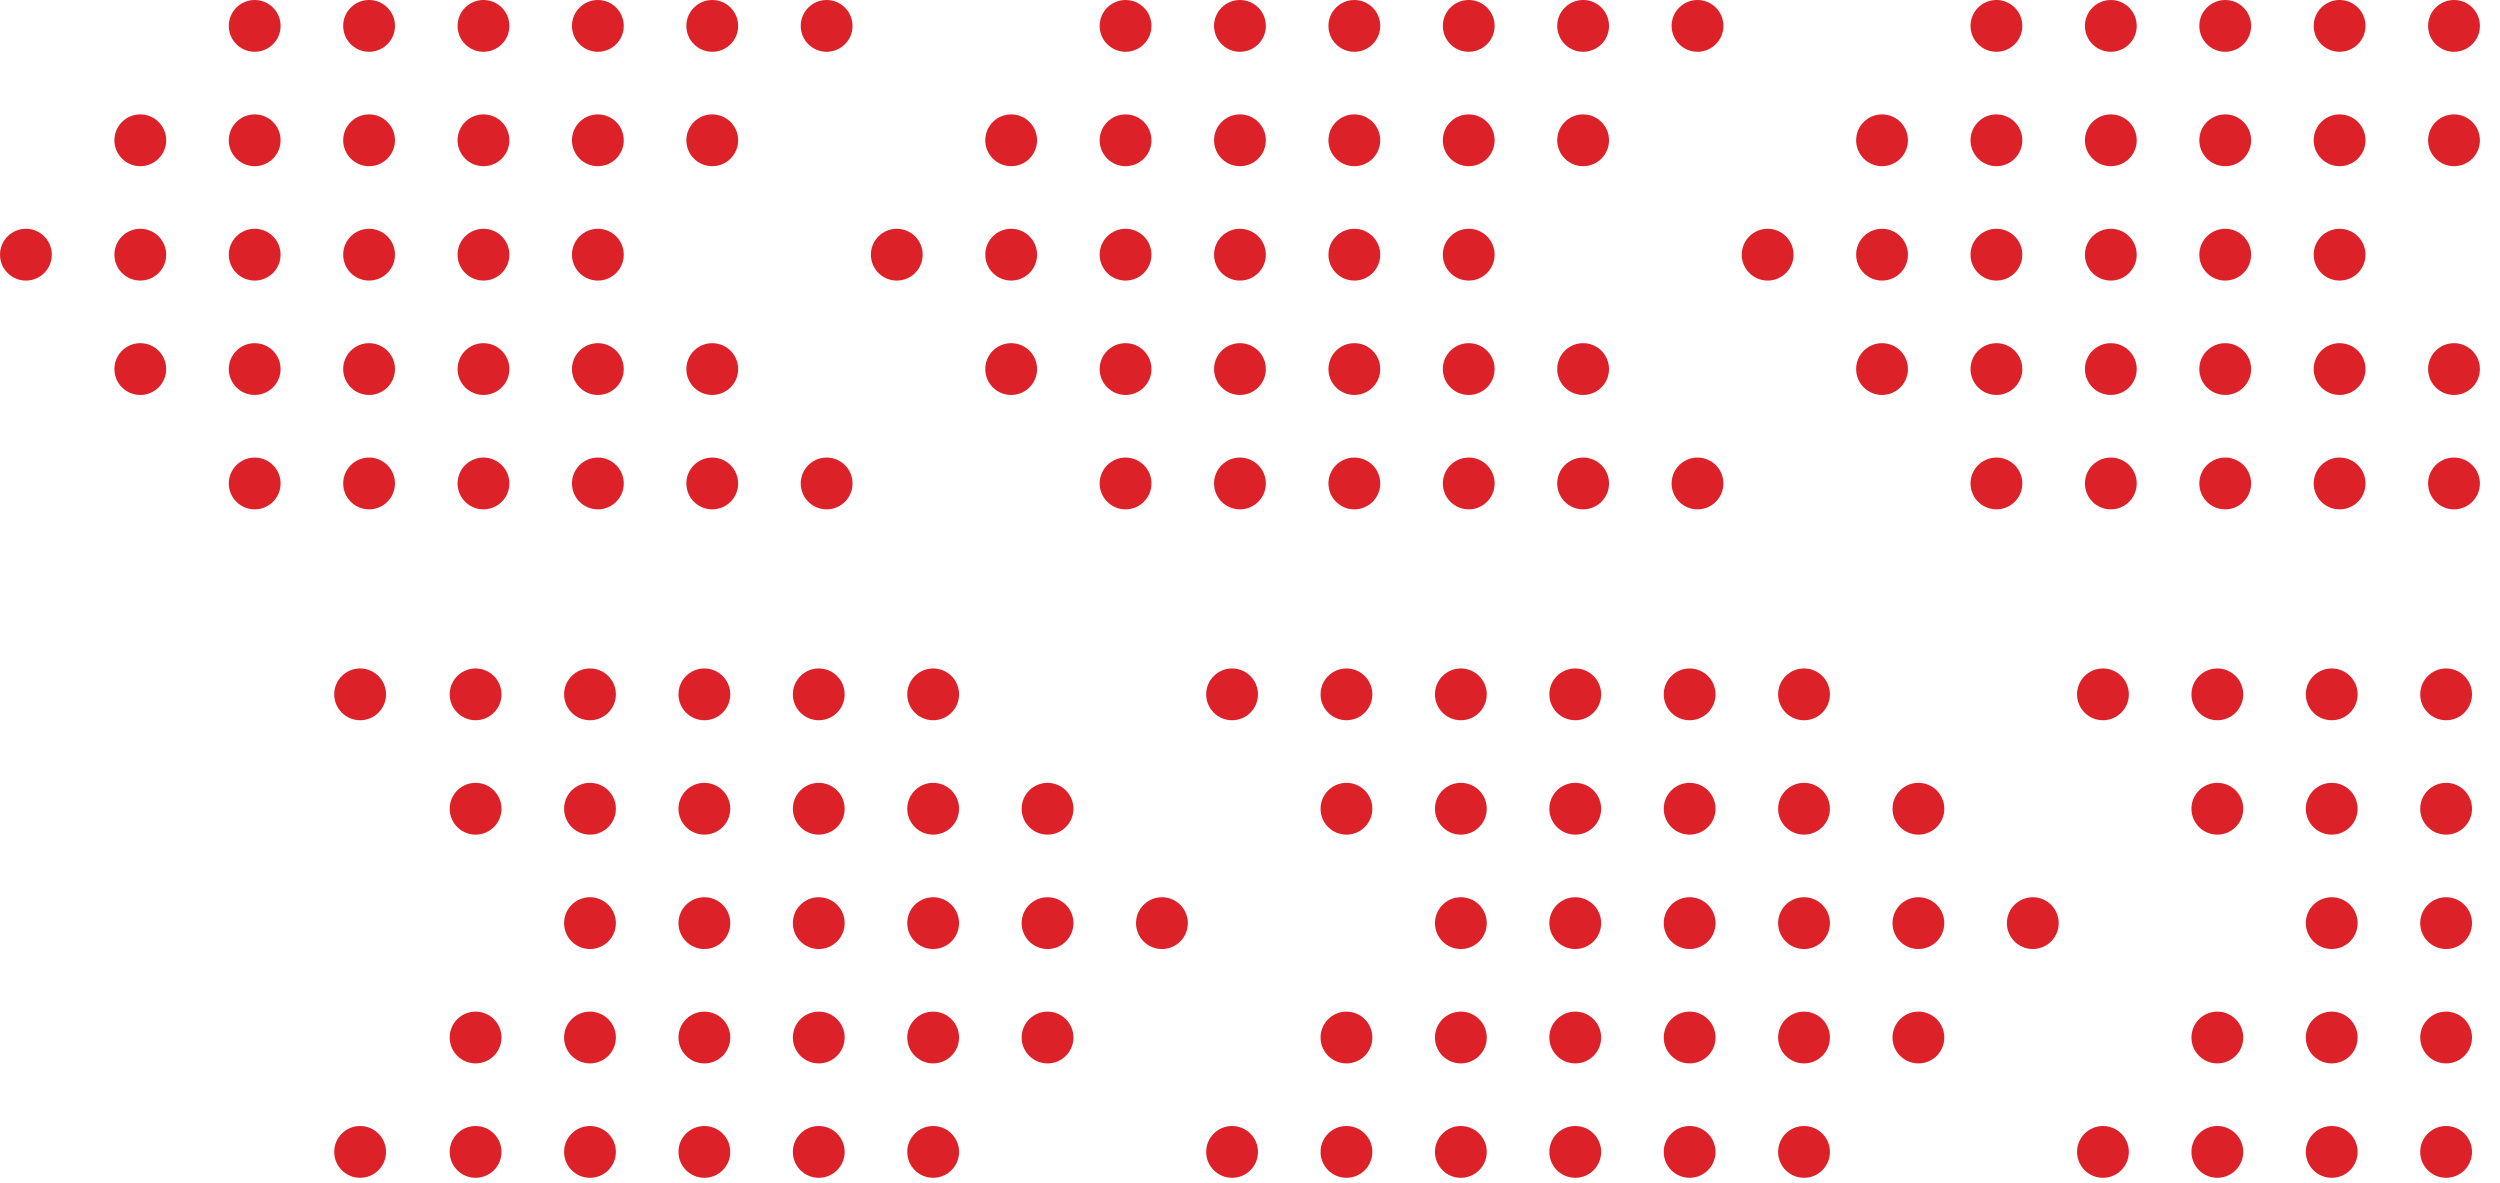 <svg width="374" height="177" viewBox="0 0 374 177" fill="none" xmlns="http://www.w3.org/2000/svg">
<path d="M365.939 107.749C368.078 107.749 369.813 106.015 369.813 103.875C369.813 101.735 368.078 100 365.939 100C363.799 100 362.064 101.735 362.064 103.875C362.064 106.015 363.799 107.749 365.939 107.749Z" fill="#DC2128"/>
<path d="M348.826 107.749C350.966 107.749 352.7 106.015 352.7 103.875C352.7 101.735 350.966 100 348.826 100C346.686 100 344.951 101.735 344.951 103.875C344.951 106.015 346.686 107.749 348.826 107.749Z" fill="#DC2128"/>
<path d="M331.713 107.749C333.853 107.749 335.588 106.015 335.588 103.875C335.588 101.735 333.853 100 331.713 100C329.574 100 327.839 101.735 327.839 103.875C327.839 106.015 329.574 107.749 331.713 107.749Z" fill="#DC2128"/>
<path d="M314.601 107.749C316.741 107.749 318.475 106.015 318.475 103.875C318.475 101.735 316.741 100 314.601 100C312.461 100 310.726 101.735 310.726 103.875C310.726 106.015 312.461 107.749 314.601 107.749Z" fill="#DC2128"/>
<path d="M365.939 124.862C368.078 124.862 369.813 123.127 369.813 120.988C369.813 118.848 368.078 117.113 365.939 117.113C363.799 117.113 362.064 118.848 362.064 120.988C362.064 123.127 363.799 124.862 365.939 124.862Z" fill="#DC2128"/>
<path d="M348.826 124.862C350.966 124.862 352.7 123.127 352.7 120.988C352.7 118.848 350.966 117.113 348.826 117.113C346.686 117.113 344.951 118.848 344.951 120.988C344.951 123.127 346.686 124.862 348.826 124.862Z" fill="#DC2128"/>
<path d="M331.713 124.862C333.853 124.862 335.588 123.127 335.588 120.988C335.588 118.848 333.853 117.113 331.713 117.113C329.574 117.113 327.839 118.848 327.839 120.988C327.839 123.127 329.574 124.862 331.713 124.862Z" fill="#DC2128"/>
<path d="M365.939 141.975C368.078 141.975 369.813 140.24 369.813 138.1C369.813 135.96 368.078 134.225 365.939 134.225C363.799 134.225 362.064 135.96 362.064 138.1C362.064 140.24 363.799 141.975 365.939 141.975Z" fill="#DC2128"/>
<path d="M348.826 141.975C350.966 141.975 352.7 140.24 352.7 138.1C352.7 135.96 350.966 134.225 348.826 134.225C346.686 134.225 344.951 135.96 344.951 138.1C344.951 140.24 346.686 141.975 348.826 141.975Z" fill="#DC2128"/>
<path d="M365.939 159.087C368.078 159.087 369.813 157.353 369.813 155.213C369.813 153.073 368.078 151.338 365.939 151.338C363.799 151.338 362.064 153.073 362.064 155.213C362.064 157.353 363.799 159.087 365.939 159.087Z" fill="#DC2128"/>
<path d="M348.826 159.087C350.966 159.087 352.7 157.353 352.7 155.213C352.7 153.073 350.966 151.338 348.826 151.338C346.686 151.338 344.951 153.073 344.951 155.213C344.951 157.353 346.686 159.087 348.826 159.087Z" fill="#DC2128"/>
<path d="M331.713 159.087C333.853 159.087 335.588 157.353 335.588 155.213C335.588 153.073 333.853 151.338 331.713 151.338C329.574 151.338 327.839 153.073 327.839 155.213C327.839 157.353 329.574 159.087 331.713 159.087Z" fill="#DC2128"/>
<path d="M365.939 176.2C368.078 176.2 369.813 174.465 369.813 172.325C369.813 170.185 368.078 168.451 365.939 168.451C363.799 168.451 362.064 170.185 362.064 172.325C362.064 174.465 363.799 176.2 365.939 176.2Z" fill="#DC2128"/>
<path d="M348.826 176.2C350.966 176.2 352.7 174.465 352.7 172.325C352.7 170.185 350.966 168.451 348.826 168.451C346.686 168.451 344.951 170.185 344.951 172.325C344.951 174.465 346.686 176.2 348.826 176.2Z" fill="#DC2128"/>
<path d="M331.713 176.2C333.853 176.2 335.588 174.465 335.588 172.325C335.588 170.185 333.853 168.451 331.713 168.451C329.574 168.451 327.839 170.185 327.839 172.325C327.839 174.465 329.574 176.2 331.713 176.2Z" fill="#DC2128"/>
<path d="M314.601 176.2C316.741 176.2 318.475 174.465 318.475 172.325C318.475 170.185 316.741 168.451 314.601 168.451C312.461 168.451 310.726 170.185 310.726 172.325C310.726 174.465 312.461 176.2 314.601 176.2Z" fill="#DC2128"/>
<path d="M269.882 107.749C272.022 107.749 273.756 106.015 273.756 103.875C273.756 101.735 272.022 100 269.882 100C267.742 100 266.007 101.735 266.007 103.875C266.007 106.015 267.742 107.749 269.882 107.749Z" fill="#DC2128"/>
<path d="M252.769 107.749C254.909 107.749 256.644 106.015 256.644 103.875C256.644 101.735 254.909 100 252.769 100C250.629 100 248.895 101.735 248.895 103.875C248.895 106.015 250.629 107.749 252.769 107.749Z" fill="#DC2128"/>
<path d="M235.656 107.749C237.796 107.749 239.531 106.015 239.531 103.875C239.531 101.735 237.796 100 235.656 100C233.516 100 231.782 101.735 231.782 103.875C231.782 106.015 233.516 107.749 235.656 107.749Z" fill="#DC2128"/>
<path d="M218.544 107.749C220.684 107.749 222.419 106.015 222.419 103.875C222.419 101.735 220.684 100 218.544 100C216.404 100 214.669 101.735 214.669 103.875C214.669 106.015 216.404 107.749 218.544 107.749Z" fill="#DC2128"/>
<path d="M201.431 107.749C203.571 107.749 205.305 106.015 205.305 103.875C205.305 101.735 203.571 100 201.431 100C199.291 100 197.556 101.735 197.556 103.875C197.556 106.015 199.291 107.749 201.431 107.749Z" fill="#DC2128"/>
<path d="M184.318 107.749C186.458 107.749 188.193 106.015 188.193 103.875C188.193 101.735 186.458 100 184.318 100C182.179 100 180.444 101.735 180.444 103.875C180.444 106.015 182.179 107.749 184.318 107.749Z" fill="#DC2128"/>
<path d="M286.994 124.862C289.134 124.862 290.869 123.127 290.869 120.988C290.869 118.848 289.134 117.113 286.994 117.113C284.854 117.113 283.12 118.848 283.12 120.988C283.12 123.127 284.854 124.862 286.994 124.862Z" fill="#DC2128"/>
<path d="M269.882 124.862C272.022 124.862 273.756 123.127 273.756 120.988C273.756 118.848 272.022 117.113 269.882 117.113C267.742 117.113 266.007 118.848 266.007 120.988C266.007 123.127 267.742 124.862 269.882 124.862Z" fill="#DC2128"/>
<path d="M252.769 124.862C254.909 124.862 256.644 123.127 256.644 120.988C256.644 118.848 254.909 117.113 252.769 117.113C250.629 117.113 248.895 118.848 248.895 120.988C248.895 123.127 250.629 124.862 252.769 124.862Z" fill="#DC2128"/>
<path d="M235.656 124.862C237.796 124.862 239.531 123.127 239.531 120.988C239.531 118.848 237.796 117.113 235.656 117.113C233.516 117.113 231.782 118.848 231.782 120.988C231.782 123.127 233.516 124.862 235.656 124.862Z" fill="#DC2128"/>
<path d="M218.544 124.862C220.684 124.862 222.419 123.127 222.419 120.988C222.419 118.848 220.684 117.113 218.544 117.113C216.404 117.113 214.669 118.848 214.669 120.988C214.669 123.127 216.404 124.862 218.544 124.862Z" fill="#DC2128"/>
<path d="M201.431 124.862C203.571 124.862 205.305 123.127 205.305 120.988C205.305 118.848 203.571 117.113 201.431 117.113C199.291 117.113 197.556 118.848 197.556 120.988C197.556 123.127 199.291 124.862 201.431 124.862Z" fill="#DC2128"/>
<path d="M304.107 141.975C306.247 141.975 307.982 140.24 307.982 138.1C307.982 135.96 306.247 134.225 304.107 134.225C301.967 134.225 300.232 135.96 300.232 138.1C300.232 140.24 301.967 141.975 304.107 141.975Z" fill="#DC2128"/>
<path d="M286.994 141.975C289.134 141.975 290.869 140.24 290.869 138.1C290.869 135.96 289.134 134.225 286.994 134.225C284.854 134.225 283.12 135.96 283.12 138.1C283.12 140.24 284.854 141.975 286.994 141.975Z" fill="#DC2128"/>
<path d="M269.882 141.975C272.022 141.975 273.756 140.24 273.756 138.1C273.756 135.96 272.022 134.225 269.882 134.225C267.742 134.225 266.007 135.96 266.007 138.1C266.007 140.24 267.742 141.975 269.882 141.975Z" fill="#DC2128"/>
<path d="M252.769 141.975C254.909 141.975 256.644 140.24 256.644 138.1C256.644 135.96 254.909 134.225 252.769 134.225C250.629 134.225 248.895 135.96 248.895 138.1C248.895 140.24 250.629 141.975 252.769 141.975Z" fill="#DC2128"/>
<path d="M235.656 141.975C237.796 141.975 239.531 140.24 239.531 138.1C239.531 135.96 237.796 134.225 235.656 134.225C233.516 134.225 231.782 135.96 231.782 138.1C231.782 140.24 233.516 141.975 235.656 141.975Z" fill="#DC2128"/>
<path d="M218.544 141.975C220.684 141.975 222.419 140.24 222.419 138.1C222.419 135.96 220.684 134.225 218.544 134.225C216.404 134.225 214.669 135.96 214.669 138.1C214.669 140.24 216.404 141.975 218.544 141.975Z" fill="#DC2128"/>
<path d="M286.994 159.087C289.134 159.087 290.869 157.353 290.869 155.213C290.869 153.073 289.134 151.338 286.994 151.338C284.854 151.338 283.12 153.073 283.12 155.213C283.12 157.353 284.854 159.087 286.994 159.087Z" fill="#DC2128"/>
<path d="M269.882 159.087C272.022 159.087 273.756 157.353 273.756 155.213C273.756 153.073 272.022 151.338 269.882 151.338C267.742 151.338 266.007 153.073 266.007 155.213C266.007 157.353 267.742 159.087 269.882 159.087Z" fill="#DC2128"/>
<path d="M252.769 159.087C254.909 159.087 256.644 157.353 256.644 155.213C256.644 153.073 254.909 151.338 252.769 151.338C250.629 151.338 248.895 153.073 248.895 155.213C248.895 157.353 250.629 159.087 252.769 159.087Z" fill="#DC2128"/>
<path d="M235.656 159.087C237.796 159.087 239.531 157.353 239.531 155.213C239.531 153.073 237.796 151.338 235.656 151.338C233.516 151.338 231.782 153.073 231.782 155.213C231.782 157.353 233.516 159.087 235.656 159.087Z" fill="#DC2128"/>
<path d="M218.544 159.087C220.684 159.087 222.419 157.353 222.419 155.213C222.419 153.073 220.684 151.338 218.544 151.338C216.404 151.338 214.669 153.073 214.669 155.213C214.669 157.353 216.404 159.087 218.544 159.087Z" fill="#DC2128"/>
<path d="M201.431 159.087C203.571 159.087 205.305 157.353 205.305 155.213C205.305 153.073 203.571 151.338 201.431 151.338C199.291 151.338 197.556 153.073 197.556 155.213C197.556 157.353 199.291 159.087 201.431 159.087Z" fill="#DC2128"/>
<path d="M269.882 176.2C272.022 176.2 273.756 174.465 273.756 172.325C273.756 170.185 272.022 168.451 269.882 168.451C267.742 168.451 266.007 170.185 266.007 172.325C266.007 174.465 267.742 176.2 269.882 176.2Z" fill="#DC2128"/>
<path d="M252.769 176.2C254.909 176.2 256.644 174.465 256.644 172.325C256.644 170.185 254.909 168.451 252.769 168.451C250.629 168.451 248.895 170.185 248.895 172.325C248.895 174.465 250.629 176.2 252.769 176.2Z" fill="#DC2128"/>
<path d="M235.656 176.2C237.796 176.2 239.531 174.465 239.531 172.325C239.531 170.185 237.796 168.451 235.656 168.451C233.516 168.451 231.782 170.185 231.782 172.325C231.782 174.465 233.516 176.2 235.656 176.2Z" fill="#DC2128"/>
<path d="M218.544 176.2C220.684 176.2 222.419 174.465 222.419 172.325C222.419 170.185 220.684 168.451 218.544 168.451C216.404 168.451 214.669 170.185 214.669 172.325C214.669 174.465 216.404 176.2 218.544 176.2Z" fill="#DC2128"/>
<path d="M201.431 176.2C203.571 176.2 205.305 174.465 205.305 172.325C205.305 170.185 203.571 168.451 201.431 168.451C199.291 168.451 197.556 170.185 197.556 172.325C197.556 174.465 199.291 176.2 201.431 176.2Z" fill="#DC2128"/>
<path d="M184.318 176.2C186.458 176.2 188.193 174.465 188.193 172.325C188.193 170.185 186.458 168.451 184.318 168.451C182.179 168.451 180.444 170.185 180.444 172.325C180.444 174.465 182.179 176.2 184.318 176.2Z" fill="#DC2128"/>
<path d="M139.6 107.749C141.74 107.749 143.474 106.015 143.474 103.875C143.474 101.735 141.74 100 139.6 100C137.46 100 135.725 101.735 135.725 103.875C135.725 106.015 137.46 107.749 139.6 107.749Z" fill="#DC2128"/>
<path d="M122.487 107.749C124.627 107.749 126.361 106.015 126.361 103.875C126.361 101.735 124.627 100 122.487 100C120.347 100 118.612 101.735 118.612 103.875C118.612 106.015 120.347 107.749 122.487 107.749Z" fill="#DC2128"/>
<path d="M105.374 107.749C107.514 107.749 109.249 106.015 109.249 103.875C109.249 101.735 107.514 100 105.374 100C103.234 100 101.5 101.735 101.5 103.875C101.5 106.015 103.234 107.749 105.374 107.749Z" fill="#DC2128"/>
<path d="M88.261 107.749C90.401 107.749 92.136 106.015 92.136 103.875C92.136 101.735 90.401 100 88.261 100C86.121 100 84.387 101.735 84.387 103.875C84.387 106.015 86.121 107.749 88.261 107.749Z" fill="#DC2128"/>
<path d="M71.148 107.749C73.288 107.749 75.023 106.015 75.023 103.875C75.023 101.735 73.288 100 71.148 100C69.009 100 67.274 101.735 67.274 103.875C67.274 106.015 69.009 107.749 71.148 107.749Z" fill="#DC2128"/>
<path d="M53.875 107.749C56.014 107.749 57.749 106.015 57.749 103.875C57.749 101.735 56.014 100 53.875 100C51.735 100 50 101.735 50 103.875C50 106.015 51.735 107.749 53.875 107.749Z" fill="#DC2128"/>
<path d="M156.712 124.862C158.852 124.862 160.587 123.127 160.587 120.988C160.587 118.848 158.852 117.113 156.712 117.113C154.572 117.113 152.837 118.848 152.837 120.988C152.837 123.127 154.572 124.862 156.712 124.862Z" fill="#DC2128"/>
<path d="M139.6 124.862C141.74 124.862 143.474 123.127 143.474 120.988C143.474 118.848 141.74 117.113 139.6 117.113C137.46 117.113 135.725 118.848 135.725 120.988C135.725 123.127 137.46 124.862 139.6 124.862Z" fill="#DC2128"/>
<path d="M122.487 124.862C124.627 124.862 126.361 123.127 126.361 120.988C126.361 118.848 124.627 117.113 122.487 117.113C120.347 117.113 118.612 118.848 118.612 120.988C118.612 123.127 120.347 124.862 122.487 124.862Z" fill="#DC2128"/>
<path d="M105.374 124.862C107.514 124.862 109.249 123.127 109.249 120.988C109.249 118.848 107.514 117.113 105.374 117.113C103.234 117.113 101.5 118.848 101.5 120.988C101.5 123.127 103.234 124.862 105.374 124.862Z" fill="#DC2128"/>
<path d="M88.261 124.862C90.401 124.862 92.136 123.127 92.136 120.988C92.136 118.848 90.401 117.113 88.261 117.113C86.121 117.113 84.387 118.848 84.387 120.988C84.387 123.127 86.121 124.862 88.261 124.862Z" fill="#DC2128"/>
<path d="M71.148 124.862C73.288 124.862 75.023 123.127 75.023 120.988C75.023 118.848 73.288 117.113 71.148 117.113C69.009 117.113 67.274 118.848 67.274 120.988C67.274 123.127 69.009 124.862 71.148 124.862Z" fill="#DC2128"/>
<path d="M173.825 141.975C175.965 141.975 177.699 140.24 177.699 138.1C177.699 135.96 175.965 134.225 173.825 134.225C171.685 134.225 169.95 135.96 169.95 138.1C169.95 140.24 171.685 141.975 173.825 141.975Z" fill="#DC2128"/>
<path d="M156.712 141.975C158.852 141.975 160.587 140.24 160.587 138.1C160.587 135.96 158.852 134.225 156.712 134.225C154.572 134.225 152.837 135.96 152.837 138.1C152.837 140.24 154.572 141.975 156.712 141.975Z" fill="#DC2128"/>
<path d="M139.6 141.975C141.74 141.975 143.474 140.24 143.474 138.1C143.474 135.96 141.74 134.225 139.6 134.225C137.46 134.225 135.725 135.96 135.725 138.1C135.725 140.24 137.46 141.975 139.6 141.975Z" fill="#DC2128"/>
<path d="M122.487 141.975C124.627 141.975 126.361 140.24 126.361 138.1C126.361 135.96 124.627 134.225 122.487 134.225C120.347 134.225 118.612 135.96 118.612 138.1C118.612 140.24 120.347 141.975 122.487 141.975Z" fill="#DC2128"/>
<path d="M105.374 141.975C107.514 141.975 109.249 140.24 109.249 138.1C109.249 135.96 107.514 134.225 105.374 134.225C103.234 134.225 101.5 135.96 101.5 138.1C101.5 140.24 103.234 141.975 105.374 141.975Z" fill="#DC2128"/>
<path d="M88.261 141.975C90.401 141.975 92.136 140.24 92.136 138.1C92.136 135.96 90.401 134.225 88.261 134.225C86.121 134.225 84.387 135.96 84.387 138.1C84.387 140.24 86.121 141.975 88.261 141.975Z" fill="#DC2128"/>
<path d="M156.712 159.087C158.852 159.087 160.587 157.353 160.587 155.213C160.587 153.073 158.852 151.338 156.712 151.338C154.572 151.338 152.837 153.073 152.837 155.213C152.837 157.353 154.572 159.087 156.712 159.087Z" fill="#DC2128"/>
<path d="M139.6 159.087C141.74 159.087 143.474 157.353 143.474 155.213C143.474 153.073 141.74 151.338 139.6 151.338C137.46 151.338 135.725 153.073 135.725 155.213C135.725 157.353 137.46 159.087 139.6 159.087Z" fill="#DC2128"/>
<path d="M122.487 159.087C124.627 159.087 126.361 157.353 126.361 155.213C126.361 153.073 124.627 151.338 122.487 151.338C120.347 151.338 118.612 153.073 118.612 155.213C118.612 157.353 120.347 159.087 122.487 159.087Z" fill="#DC2128"/>
<path d="M105.374 159.087C107.514 159.087 109.249 157.353 109.249 155.213C109.249 153.073 107.514 151.338 105.374 151.338C103.234 151.338 101.5 153.073 101.5 155.213C101.5 157.353 103.234 159.087 105.374 159.087Z" fill="#DC2128"/>
<path d="M88.261 159.087C90.401 159.087 92.136 157.353 92.136 155.213C92.136 153.073 90.401 151.338 88.261 151.338C86.121 151.338 84.387 153.073 84.387 155.213C84.387 157.353 86.121 159.087 88.261 159.087Z" fill="#DC2128"/>
<path d="M71.148 159.087C73.288 159.087 75.023 157.353 75.023 155.213C75.023 153.073 73.288 151.338 71.148 151.338C69.009 151.338 67.274 153.073 67.274 155.213C67.274 157.353 69.009 159.087 71.148 159.087Z" fill="#DC2128"/>
<path d="M139.6 176.2C141.74 176.2 143.474 174.465 143.474 172.325C143.474 170.185 141.74 168.451 139.6 168.451C137.46 168.451 135.725 170.185 135.725 172.325C135.725 174.465 137.46 176.2 139.6 176.2Z" fill="#DC2128"/>
<path d="M122.487 176.2C124.627 176.2 126.361 174.465 126.361 172.325C126.361 170.185 124.627 168.451 122.487 168.451C120.347 168.451 118.612 170.185 118.612 172.325C118.612 174.465 120.347 176.2 122.487 176.2Z" fill="#DC2128"/>
<path d="M105.374 176.2C107.514 176.2 109.249 174.465 109.249 172.325C109.249 170.185 107.514 168.451 105.374 168.451C103.234 168.451 101.5 170.185 101.5 172.325C101.5 174.465 103.234 176.2 105.374 176.2Z" fill="#DC2128"/>
<path d="M88.261 176.2C90.401 176.2 92.136 174.465 92.136 172.325C92.136 170.185 90.401 168.451 88.261 168.451C86.121 168.451 84.387 170.185 84.387 172.325C84.387 174.465 86.121 176.2 88.261 176.2Z" fill="#DC2128"/>
<path d="M71.148 176.2C73.288 176.2 75.023 174.465 75.023 172.325C75.023 170.185 73.288 168.451 71.148 168.451C69.009 168.451 67.274 170.185 67.274 172.325C67.274 174.465 69.009 176.2 71.148 176.2Z" fill="#DC2128"/>
<path d="M53.875 176.2C56.014 176.2 57.749 174.465 57.749 172.325C57.749 170.185 56.014 168.451 53.875 168.451C51.735 168.451 50 170.185 50 172.325C50 174.465 51.735 176.2 53.875 176.2Z" fill="#DC2128"/>
<path d="M38.102 68.451C35.962 68.451 34.227 70.185 34.227 72.325C34.227 74.465 35.962 76.2 38.102 76.2C40.241 76.2 41.976 74.465 41.976 72.325C41.976 70.185 40.241 68.451 38.102 68.451Z" fill="#DC2128"/>
<path d="M55.214 68.451C53.074 68.451 51.34 70.185 51.34 72.325C51.34 74.465 53.074 76.2 55.214 76.2C57.354 76.2 59.089 74.465 59.089 72.325C59.089 70.185 57.354 68.451 55.214 68.451Z" fill="#DC2128"/>
<path d="M72.327 68.451C70.187 68.451 68.453 70.185 68.453 72.325C68.453 74.465 70.187 76.2 72.327 76.2C74.467 76.2 76.202 74.465 76.202 72.325C76.202 70.185 74.467 68.451 72.327 68.451Z" fill="#DC2128"/>
<path d="M89.44 68.451C87.3 68.451 85.565 70.185 85.565 72.325C85.565 74.465 87.3 76.2 89.44 76.2C91.58 76.2 93.314 74.465 93.314 72.325C93.314 70.185 91.58 68.451 89.44 68.451Z" fill="#DC2128"/>
<path d="M106.552 68.451C104.412 68.451 102.678 70.185 102.678 72.325C102.678 74.465 104.412 76.2 106.552 76.2C108.692 76.2 110.427 74.465 110.427 72.325C110.427 70.185 108.692 68.451 106.552 68.451Z" fill="#DC2128"/>
<path d="M123.665 68.451C121.525 68.451 119.79 70.185 119.79 72.325C119.79 74.465 121.525 76.2 123.665 76.2C125.805 76.2 127.54 74.465 127.54 72.325C127.54 70.185 125.805 68.451 123.665 68.451Z" fill="#DC2128"/>
<path d="M20.989 51.338C18.849 51.338 17.114 53.072 17.114 55.212C17.114 57.352 18.849 59.087 20.989 59.087C23.128 59.087 24.863 57.352 24.863 55.212C24.863 53.072 23.128 51.338 20.989 51.338Z" fill="#DC2128"/>
<path d="M38.102 51.338C35.962 51.338 34.227 53.072 34.227 55.212C34.227 57.352 35.962 59.087 38.102 59.087C40.241 59.087 41.976 57.352 41.976 55.212C41.976 53.072 40.241 51.338 38.102 51.338Z" fill="#DC2128"/>
<path d="M55.214 51.338C53.074 51.338 51.34 53.072 51.34 55.212C51.34 57.352 53.074 59.087 55.214 59.087C57.354 59.087 59.089 57.352 59.089 55.212C59.089 53.072 57.354 51.338 55.214 51.338Z" fill="#DC2128"/>
<path d="M72.327 51.338C70.187 51.338 68.453 53.072 68.453 55.212C68.453 57.352 70.187 59.087 72.327 59.087C74.467 59.087 76.202 57.352 76.202 55.212C76.202 53.072 74.467 51.338 72.327 51.338Z" fill="#DC2128"/>
<path d="M89.44 51.338C87.3 51.338 85.565 53.072 85.565 55.212C85.565 57.352 87.3 59.087 89.44 59.087C91.58 59.087 93.314 57.352 93.314 55.212C93.314 53.072 91.58 51.338 89.44 51.338Z" fill="#DC2128"/>
<path d="M106.552 51.338C104.412 51.338 102.678 53.072 102.678 55.212C102.678 57.352 104.412 59.087 106.552 59.087C108.692 59.087 110.427 57.352 110.427 55.212C110.427 53.072 108.692 51.338 106.552 51.338Z" fill="#DC2128"/>
<path d="M3.876 34.225C1.736 34.225 0.002 35.96 0.002 38.1C0.002 40.24 1.736 41.974 3.876 41.974C6.016 41.974 7.751 40.24 7.751 38.1C7.751 35.96 6.016 34.225 3.876 34.225Z" fill="#DC2128"/>
<path d="M20.989 34.225C18.849 34.225 17.114 35.96 17.114 38.1C17.114 40.24 18.849 41.974 20.989 41.974C23.128 41.974 24.863 40.24 24.863 38.1C24.863 35.96 23.128 34.225 20.989 34.225Z" fill="#DC2128"/>
<path d="M38.102 34.225C35.962 34.225 34.227 35.96 34.227 38.1C34.227 40.24 35.962 41.974 38.102 41.974C40.241 41.974 41.976 40.24 41.976 38.1C41.976 35.96 40.241 34.225 38.102 34.225Z" fill="#DC2128"/>
<path d="M55.214 34.225C53.074 34.225 51.34 35.96 51.34 38.1C51.34 40.24 53.074 41.974 55.214 41.974C57.354 41.974 59.089 40.24 59.089 38.1C59.089 35.96 57.354 34.225 55.214 34.225Z" fill="#DC2128"/>
<path d="M72.327 34.225C70.187 34.225 68.453 35.96 68.453 38.1C68.453 40.24 70.187 41.974 72.327 41.974C74.467 41.974 76.202 40.24 76.202 38.1C76.202 35.96 74.467 34.225 72.327 34.225Z" fill="#DC2128"/>
<path d="M89.44 34.225C87.3 34.225 85.565 35.96 85.565 38.1C85.565 40.24 87.3 41.974 89.44 41.974C91.58 41.974 93.314 40.24 93.314 38.1C93.314 35.96 91.58 34.225 89.44 34.225Z" fill="#DC2128"/>
<path d="M20.989 17.112C18.849 17.112 17.114 18.847 17.114 20.987C17.114 23.127 18.849 24.862 20.989 24.862C23.128 24.862 24.863 23.127 24.863 20.987C24.863 18.847 23.128 17.112 20.989 17.112Z" fill="#DC2128"/>
<path d="M38.102 17.112C35.962 17.112 34.227 18.847 34.227 20.987C34.227 23.127 35.962 24.862 38.102 24.862C40.241 24.862 41.976 23.127 41.976 20.987C41.976 18.847 40.241 17.112 38.102 17.112Z" fill="#DC2128"/>
<path d="M55.214 17.112C53.074 17.112 51.34 18.847 51.34 20.987C51.34 23.127 53.074 24.862 55.214 24.862C57.354 24.862 59.089 23.127 59.089 20.987C59.089 18.847 57.354 17.112 55.214 17.112Z" fill="#DC2128"/>
<path d="M72.327 17.112C70.187 17.112 68.453 18.847 68.453 20.987C68.453 23.127 70.187 24.862 72.327 24.862C74.467 24.862 76.202 23.127 76.202 20.987C76.202 18.847 74.467 17.112 72.327 17.112Z" fill="#DC2128"/>
<path d="M89.44 17.113C87.3 17.113 85.565 18.847 85.565 20.987C85.565 23.127 87.3 24.862 89.44 24.862C91.58 24.862 93.314 23.127 93.314 20.987C93.314 18.847 91.58 17.113 89.44 17.113Z" fill="#DC2128"/>
<path d="M106.552 17.113C104.412 17.113 102.678 18.847 102.678 20.987C102.678 23.127 104.412 24.862 106.552 24.862C108.692 24.862 110.427 23.127 110.427 20.987C110.427 18.847 108.692 17.113 106.552 17.113Z" fill="#DC2128"/>
<path d="M38.102 6.68953e-05C35.962 6.67082e-05 34.227 1.735 34.227 3.875C34.227 6.014 35.962 7.749 38.102 7.749C40.241 7.749 41.976 6.014 41.976 3.875C41.976 1.735 40.241 6.70824e-05 38.102 6.68953e-05Z" fill="#DC2128"/>
<path d="M55.214 6.68953e-05C53.074 6.67082e-05 51.34 1.735 51.34 3.875C51.34 6.014 53.074 7.749 55.214 7.749C57.354 7.749 59.089 6.014 59.089 3.875C59.089 1.735 57.354 6.70824e-05 55.214 6.68953e-05Z" fill="#DC2128"/>
<path d="M72.327 6.68953e-05C70.187 6.67082e-05 68.453 1.735 68.453 3.875C68.453 6.014 70.187 7.749 72.327 7.749C74.467 7.749 76.202 6.014 76.202 3.875C76.202 1.735 74.467 6.70824e-05 72.327 6.68953e-05Z" fill="#DC2128"/>
<path d="M89.44 6.68953e-05C87.3 6.67082e-05 85.565 1.735 85.565 3.875C85.565 6.014 87.3 7.749 89.44 7.749C91.58 7.749 93.314 6.014 93.314 3.875C93.314 1.735 91.58 6.70824e-05 89.44 6.68953e-05Z" fill="#DC2128"/>
<path d="M106.552 6.68953e-05C104.412 6.67082e-05 102.678 1.735 102.678 3.875C102.678 6.014 104.412 7.749 106.552 7.749C108.692 7.749 110.427 6.014 110.427 3.875C110.427 1.735 108.692 6.70824e-05 106.552 6.68953e-05Z" fill="#DC2128"/>
<path d="M123.665 8.21541e-05C121.525 8.1967e-05 119.79 1.735 119.79 3.875C119.79 6.015 121.525 7.749 123.665 7.749C125.805 7.749 127.54 6.015 127.54 3.875C127.54 1.735 125.805 8.23412e-05 123.665 8.21541e-05Z" fill="#DC2128"/>
<path d="M168.384 68.451C166.244 68.451 164.509 70.185 164.509 72.325C164.509 74.465 166.244 76.2 168.384 76.2C170.524 76.2 172.258 74.465 172.258 72.325C172.258 70.185 170.524 68.451 168.384 68.451Z" fill="#DC2128"/>
<path d="M185.497 68.451C183.357 68.451 181.622 70.185 181.622 72.325C181.622 74.465 183.357 76.2 185.497 76.2C187.636 76.2 189.371 74.465 189.371 72.325C189.371 70.185 187.636 68.451 185.497 68.451Z" fill="#DC2128"/>
<path d="M202.609 68.451C200.469 68.451 198.735 70.185 198.735 72.325C198.735 74.465 200.469 76.2 202.609 76.2C204.749 76.2 206.484 74.465 206.484 72.325C206.484 70.185 204.749 68.451 202.609 68.451Z" fill="#DC2128"/>
<path d="M219.722 68.451C217.582 68.451 215.847 70.185 215.847 72.325C215.847 74.465 217.582 76.2 219.722 76.2C221.861 76.2 223.596 74.465 223.596 72.325C223.596 70.185 221.861 68.451 219.722 68.451Z" fill="#DC2128"/>
<path d="M236.835 68.451C234.695 68.451 232.96 70.185 232.96 72.325C232.96 74.465 234.695 76.2 236.835 76.2C238.975 76.2 240.709 74.465 240.709 72.325C240.709 70.185 238.975 68.451 236.835 68.451Z" fill="#DC2128"/>
<path d="M253.947 68.451C251.807 68.451 250.073 70.185 250.073 72.325C250.073 74.465 251.807 76.2 253.947 76.2C256.087 76.2 257.822 74.465 257.822 72.325C257.822 70.185 256.087 68.451 253.947 68.451Z" fill="#DC2128"/>
<path d="M151.271 51.338C149.132 51.338 147.397 53.072 147.397 55.212C147.397 57.352 149.132 59.087 151.271 59.087C153.411 59.087 155.146 57.352 155.146 55.212C155.146 53.072 153.411 51.338 151.271 51.338Z" fill="#DC2128"/>
<path d="M168.384 51.338C166.244 51.338 164.509 53.072 164.509 55.212C164.509 57.352 166.244 59.087 168.384 59.087C170.524 59.087 172.258 57.352 172.258 55.212C172.258 53.072 170.524 51.338 168.384 51.338Z" fill="#DC2128"/>
<path d="M185.497 51.338C183.357 51.338 181.622 53.072 181.622 55.212C181.622 57.352 183.357 59.087 185.497 59.087C187.636 59.087 189.371 57.352 189.371 55.212C189.371 53.072 187.636 51.338 185.497 51.338Z" fill="#DC2128"/>
<path d="M202.609 51.338C200.469 51.338 198.735 53.072 198.735 55.212C198.735 57.352 200.469 59.087 202.609 59.087C204.749 59.087 206.484 57.352 206.484 55.212C206.484 53.072 204.749 51.338 202.609 51.338Z" fill="#DC2128"/>
<path d="M219.722 51.338C217.582 51.338 215.847 53.072 215.847 55.212C215.847 57.352 217.582 59.087 219.722 59.087C221.861 59.087 223.596 57.352 223.596 55.212C223.596 53.072 221.861 51.338 219.722 51.338Z" fill="#DC2128"/>
<path d="M236.835 51.338C234.695 51.338 232.96 53.072 232.96 55.212C232.96 57.352 234.695 59.087 236.835 59.087C238.975 59.087 240.709 57.352 240.709 55.212C240.709 53.072 238.975 51.338 236.835 51.338Z" fill="#DC2128"/>
<path d="M134.159 34.225C132.019 34.225 130.284 35.96 130.284 38.1C130.284 40.24 132.019 41.974 134.159 41.974C136.299 41.974 138.033 40.24 138.033 38.1C138.033 35.96 136.299 34.225 134.159 34.225Z" fill="#DC2128"/>
<path d="M151.271 34.225C149.132 34.225 147.397 35.96 147.397 38.1C147.397 40.24 149.132 41.974 151.271 41.974C153.411 41.974 155.146 40.24 155.146 38.1C155.146 35.96 153.411 34.225 151.271 34.225Z" fill="#DC2128"/>
<path d="M168.384 34.225C166.244 34.225 164.509 35.96 164.509 38.1C164.509 40.24 166.244 41.974 168.384 41.974C170.524 41.974 172.258 40.24 172.258 38.1C172.258 35.96 170.524 34.225 168.384 34.225Z" fill="#DC2128"/>
<path d="M185.497 34.225C183.357 34.225 181.622 35.96 181.622 38.1C181.622 40.24 183.357 41.974 185.497 41.974C187.636 41.974 189.371 40.24 189.371 38.1C189.371 35.96 187.636 34.225 185.497 34.225Z" fill="#DC2128"/>
<path d="M202.609 34.225C200.469 34.225 198.735 35.96 198.735 38.1C198.735 40.24 200.469 41.974 202.609 41.974C204.749 41.974 206.484 40.24 206.484 38.1C206.484 35.96 204.749 34.225 202.609 34.225Z" fill="#DC2128"/>
<path d="M219.722 34.225C217.582 34.225 215.847 35.96 215.847 38.1C215.847 40.24 217.582 41.974 219.722 41.974C221.861 41.974 223.596 40.24 223.596 38.1C223.596 35.96 221.861 34.225 219.722 34.225Z" fill="#DC2128"/>
<path d="M151.271 17.112C149.132 17.112 147.397 18.847 147.397 20.987C147.397 23.127 149.132 24.862 151.271 24.862C153.411 24.862 155.146 23.127 155.146 20.987C155.146 18.847 153.411 17.112 151.271 17.112Z" fill="#DC2128"/>
<path d="M168.384 17.112C166.244 17.112 164.509 18.847 164.509 20.987C164.509 23.127 166.244 24.862 168.384 24.862C170.524 24.862 172.258 23.127 172.258 20.987C172.258 18.847 170.524 17.112 168.384 17.112Z" fill="#DC2128"/>
<path d="M185.497 17.112C183.357 17.112 181.622 18.847 181.622 20.987C181.622 23.127 183.357 24.862 185.497 24.862C187.636 24.862 189.371 23.127 189.371 20.987C189.371 18.847 187.636 17.112 185.497 17.112Z" fill="#DC2128"/>
<path d="M202.609 17.112C200.469 17.112 198.735 18.847 198.735 20.987C198.735 23.127 200.469 24.862 202.609 24.862C204.749 24.862 206.484 23.127 206.484 20.987C206.484 18.847 204.749 17.112 202.609 17.112Z" fill="#DC2128"/>
<path d="M219.722 17.113C217.582 17.113 215.847 18.847 215.847 20.987C215.847 23.127 217.582 24.862 219.722 24.862C221.861 24.862 223.596 23.127 223.596 20.987C223.596 18.847 221.861 17.113 219.722 17.113Z" fill="#DC2128"/>
<path d="M236.835 17.113C234.695 17.113 232.96 18.847 232.96 20.987C232.96 23.127 234.695 24.862 236.835 24.862C238.975 24.862 240.709 23.127 240.709 20.987C240.709 18.847 238.975 17.113 236.835 17.113Z" fill="#DC2128"/>
<path d="M168.384 6.68953e-05C166.244 6.67082e-05 164.509 1.735 164.509 3.875C164.509 6.014 166.244 7.749 168.384 7.749C170.524 7.749 172.258 6.014 172.258 3.875C172.258 1.735 170.524 6.70824e-05 168.384 6.68953e-05Z" fill="#DC2128"/>
<path d="M185.497 6.68953e-05C183.357 6.67082e-05 181.622 1.735 181.622 3.875C181.622 6.014 183.357 7.749 185.497 7.749C187.636 7.749 189.371 6.014 189.371 3.875C189.371 1.735 187.636 6.70824e-05 185.497 6.68953e-05Z" fill="#DC2128"/>
<path d="M202.609 6.68953e-05C200.469 6.67082e-05 198.735 1.735 198.735 3.875C198.735 6.014 200.469 7.749 202.609 7.749C204.749 7.749 206.484 6.014 206.484 3.875C206.484 1.735 204.749 6.70824e-05 202.609 6.68953e-05Z" fill="#DC2128"/>
<path d="M219.722 6.68953e-05C217.582 6.67082e-05 215.847 1.735 215.847 3.875C215.847 6.014 217.582 7.749 219.722 7.749C221.861 7.749 223.596 6.014 223.596 3.875C223.596 1.735 221.861 6.70824e-05 219.722 6.68953e-05Z" fill="#DC2128"/>
<path d="M236.835 6.68953e-05C234.695 6.67082e-05 232.96 1.735 232.96 3.875C232.96 6.014 234.695 7.749 236.835 7.749C238.975 7.749 240.709 6.014 240.709 3.875C240.709 1.735 238.975 6.70824e-05 236.835 6.68953e-05Z" fill="#DC2128"/>
<path d="M253.947 6.68953e-05C251.807 6.67082e-05 250.073 1.735 250.073 3.875C250.073 6.014 251.807 7.749 253.947 7.749C256.087 7.749 257.822 6.014 257.822 3.875C257.822 1.735 256.087 6.70824e-05 253.947 6.68953e-05Z" fill="#DC2128"/>
<path d="M298.666 68.451C296.526 68.451 294.791 70.185 294.791 72.325C294.791 74.465 296.526 76.2 298.666 76.2C300.806 76.2 302.541 74.465 302.541 72.325C302.541 70.185 300.806 68.451 298.666 68.451Z" fill="#DC2128"/>
<path d="M315.779 68.451C313.639 68.451 311.904 70.185 311.904 72.325C311.904 74.465 313.639 76.2 315.779 76.2C317.919 76.2 319.653 74.465 319.653 72.325C319.653 70.185 317.919 68.451 315.779 68.451Z" fill="#DC2128"/>
<path d="M332.892 68.451C330.752 68.451 329.017 70.185 329.017 72.325C329.017 74.465 330.752 76.2 332.892 76.2C335.031 76.2 336.766 74.465 336.766 72.325C336.766 70.185 335.031 68.451 332.892 68.451Z" fill="#DC2128"/>
<path d="M350.004 68.451C347.864 68.451 346.13 70.185 346.13 72.325C346.13 74.465 347.864 76.2 350.004 76.2C352.144 76.2 353.879 74.465 353.879 72.325C353.879 70.185 352.144 68.451 350.004 68.451Z" fill="#DC2128"/>
<path d="M367.117 68.451C364.977 68.451 363.243 70.185 363.243 72.325C363.243 74.465 364.977 76.2 367.117 76.2C369.257 76.2 370.992 74.465 370.992 72.325C370.992 70.185 369.257 68.451 367.117 68.451Z" fill="#DC2128"/>
<path d="M281.554 51.338C279.414 51.338 277.679 53.072 277.679 55.212C277.679 57.352 279.414 59.087 281.554 59.087C283.694 59.087 285.428 57.352 285.428 55.212C285.428 53.072 283.694 51.338 281.554 51.338Z" fill="#DC2128"/>
<path d="M298.666 51.338C296.526 51.338 294.791 53.072 294.791 55.212C294.791 57.352 296.526 59.087 298.666 59.087C300.806 59.087 302.541 57.352 302.541 55.212C302.541 53.072 300.806 51.338 298.666 51.338Z" fill="#DC2128"/>
<path d="M315.779 51.338C313.639 51.338 311.904 53.072 311.904 55.212C311.904 57.352 313.639 59.087 315.779 59.087C317.919 59.087 319.653 57.352 319.653 55.212C319.653 53.072 317.919 51.338 315.779 51.338Z" fill="#DC2128"/>
<path d="M332.892 51.338C330.752 51.338 329.017 53.072 329.017 55.212C329.017 57.352 330.752 59.087 332.892 59.087C335.031 59.087 336.766 57.352 336.766 55.212C336.766 53.072 335.031 51.338 332.892 51.338Z" fill="#DC2128"/>
<path d="M350.004 51.338C347.864 51.338 346.13 53.072 346.13 55.212C346.13 57.352 347.864 59.087 350.004 59.087C352.144 59.087 353.879 57.352 353.879 55.212C353.879 53.072 352.144 51.338 350.004 51.338Z" fill="#DC2128"/>
<path d="M367.117 51.338C364.977 51.338 363.243 53.072 363.243 55.212C363.243 57.352 364.977 59.087 367.117 59.087C369.257 59.087 370.992 57.352 370.992 55.212C370.992 53.072 369.257 51.338 367.117 51.338Z" fill="#DC2128"/>
<path d="M264.441 34.225C262.301 34.225 260.566 35.96 260.566 38.1C260.566 40.24 262.301 41.974 264.441 41.974C266.581 41.974 268.315 40.24 268.315 38.1C268.315 35.96 266.581 34.225 264.441 34.225Z" fill="#DC2128"/>
<path d="M281.554 34.225C279.414 34.225 277.679 35.96 277.679 38.1C277.679 40.24 279.414 41.974 281.554 41.974C283.694 41.974 285.428 40.24 285.428 38.1C285.428 35.96 283.694 34.225 281.554 34.225Z" fill="#DC2128"/>
<path d="M298.666 34.225C296.526 34.225 294.791 35.96 294.791 38.1C294.791 40.24 296.526 41.974 298.666 41.974C300.806 41.974 302.541 40.24 302.541 38.1C302.541 35.96 300.806 34.225 298.666 34.225Z" fill="#DC2128"/>
<path d="M315.779 34.225C313.639 34.225 311.904 35.96 311.904 38.1C311.904 40.24 313.639 41.974 315.779 41.974C317.919 41.974 319.653 40.24 319.653 38.1C319.653 35.96 317.919 34.225 315.779 34.225Z" fill="#DC2128"/>
<path d="M332.892 34.225C330.752 34.225 329.017 35.96 329.017 38.1C329.017 40.24 330.752 41.974 332.892 41.974C335.031 41.974 336.766 40.24 336.766 38.1C336.766 35.96 335.031 34.225 332.892 34.225Z" fill="#DC2128"/>
<path d="M350.004 34.225C347.864 34.225 346.13 35.96 346.13 38.1C346.13 40.24 347.864 41.974 350.004 41.974C352.144 41.974 353.879 40.24 353.879 38.1C353.879 35.96 352.144 34.225 350.004 34.225Z" fill="#DC2128"/>
<path d="M281.554 17.113C279.414 17.113 277.679 18.847 277.679 20.987C277.679 23.127 279.414 24.862 281.554 24.862C283.694 24.862 285.428 23.127 285.428 20.987C285.428 18.847 283.694 17.113 281.554 17.113Z" fill="#DC2128"/>
<path d="M298.666 17.113C296.526 17.113 294.791 18.847 294.791 20.987C294.791 23.127 296.526 24.862 298.666 24.862C300.806 24.862 302.541 23.127 302.541 20.987C302.541 18.847 300.806 17.113 298.666 17.113Z" fill="#DC2128"/>
<path d="M315.779 17.113C313.639 17.113 311.904 18.847 311.904 20.987C311.904 23.127 313.639 24.862 315.779 24.862C317.919 24.862 319.653 23.127 319.653 20.987C319.653 18.847 317.919 17.113 315.779 17.113Z" fill="#DC2128"/>
<path d="M332.892 17.113C330.752 17.113 329.017 18.847 329.017 20.987C329.017 23.127 330.752 24.862 332.892 24.862C335.031 24.862 336.766 23.127 336.766 20.987C336.766 18.847 335.031 17.113 332.892 17.113Z" fill="#DC2128"/>
<path d="M350.004 17.113C347.864 17.113 346.13 18.847 346.13 20.987C346.13 23.127 347.864 24.862 350.004 24.862C352.144 24.862 353.879 23.127 353.879 20.987C353.879 18.847 352.144 17.113 350.004 17.113Z" fill="#DC2128"/>
<path d="M367.117 17.113C364.977 17.113 363.243 18.847 363.243 20.987C363.243 23.127 364.977 24.862 367.117 24.862C369.257 24.862 370.992 23.127 370.992 20.987C370.992 18.847 369.257 17.113 367.117 17.113Z" fill="#DC2128"/>
<path d="M298.666 8.21541e-05C296.526 8.1967e-05 294.791 1.735 294.791 3.875C294.791 6.015 296.526 7.749 298.666 7.749C300.806 7.749 302.541 6.015 302.541 3.875C302.541 1.735 300.806 8.23412e-05 298.666 8.21541e-05Z" fill="#DC2128"/>
<path d="M315.779 8.21541e-05C313.639 8.1967e-05 311.904 1.735 311.904 3.875C311.904 6.015 313.639 7.749 315.779 7.749C317.919 7.749 319.653 6.015 319.653 3.875C319.653 1.735 317.919 8.23412e-05 315.779 8.21541e-05Z" fill="#DC2128"/>
<path d="M332.892 8.21541e-05C330.752 8.1967e-05 329.017 1.735 329.017 3.875C329.017 6.015 330.752 7.749 332.892 7.749C335.031 7.749 336.766 6.015 336.766 3.875C336.766 1.735 335.031 8.23412e-05 332.892 8.21541e-05Z" fill="#DC2128"/>
<path d="M350.004 8.21541e-05C347.864 8.1967e-05 346.13 1.735 346.13 3.875C346.13 6.015 347.864 7.749 350.004 7.749C352.144 7.749 353.879 6.015 353.879 3.875C353.879 1.735 352.144 8.23412e-05 350.004 8.21541e-05Z" fill="#DC2128"/>
<path d="M367.117 8.21541e-05C364.977 8.1967e-05 363.243 1.735 363.243 3.875C363.243 6.015 364.977 7.749 367.117 7.749C369.257 7.749 370.992 6.015 370.992 3.875C370.992 1.735 369.257 8.23412e-05 367.117 8.21541e-05Z" fill="#DC2128"/>
</svg>
